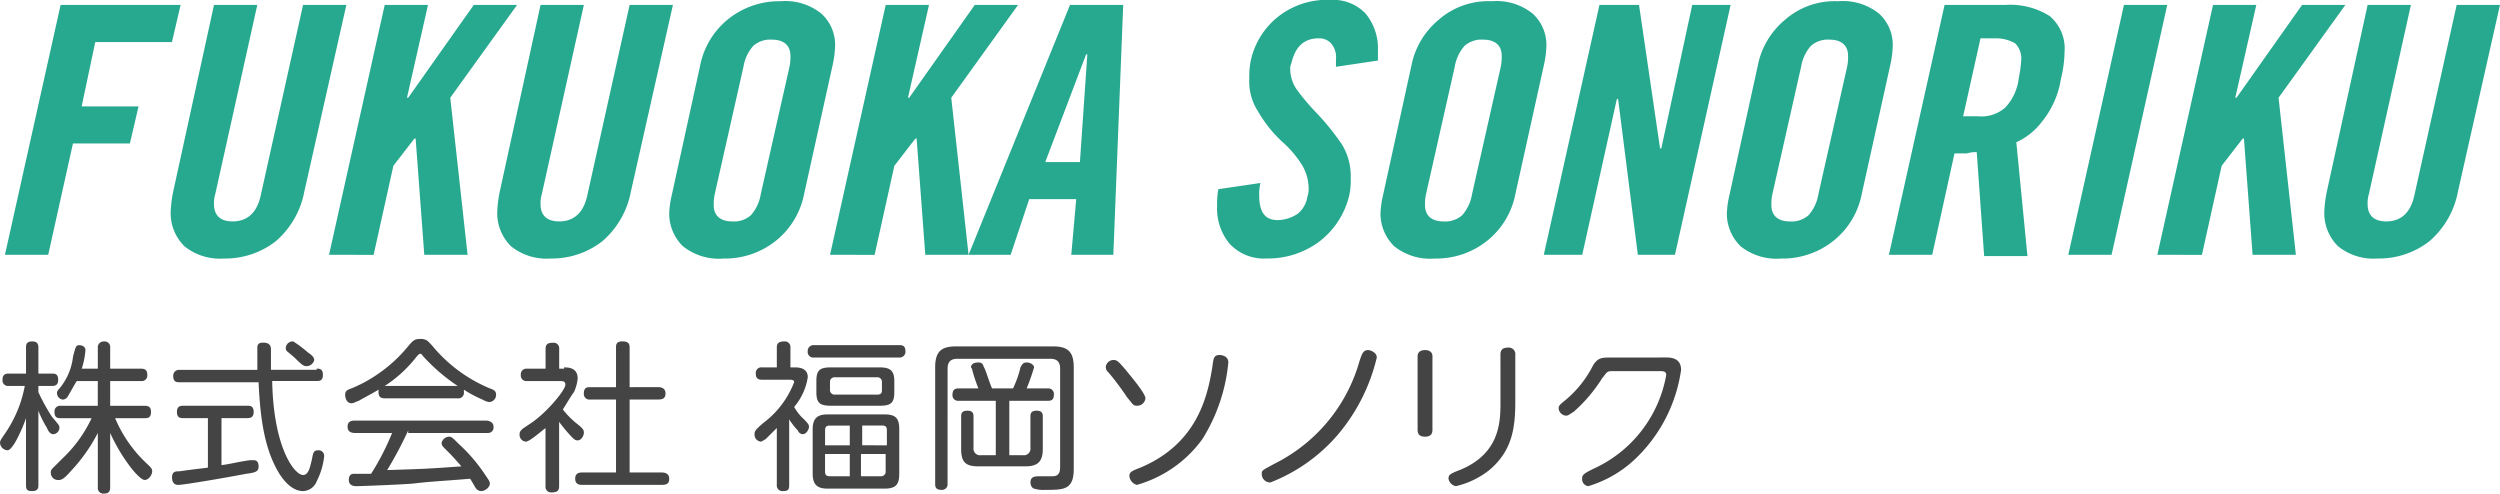 <svg xmlns="http://www.w3.org/2000/svg" width="227.933" height="45" viewBox="0 0 227.933 45"><g transform="translate(313.7 -385.3)"><g transform="translate(-313.7 416.202)"><path d="M-310.2,425.983c0,.226,0,.564-.564.564-.451,0-.564-.113-.564-.564v-6.09a13.7,13.7,0,0,1-1.015,2.256c-.226.338-.451.677-.677.677a.728.728,0,0,1-.677-.677c0-.226.113-.338.564-1.015a11.241,11.241,0,0,0,1.692-4.173h-1.466a.507.507,0,0,1-.564-.564c0-.451.226-.564.564-.564h1.579v-2.368c0-.226,0-.564.564-.564.451,0,.564.226.564.564v2.368h1.241c.226,0,.564,0,.564.564,0,.451-.226.564-.564.564H-310.2v.564a17.986,17.986,0,0,0,1.241,2.256c.677.789.677.789.677,1.015a.6.6,0,0,1-.564.564c-.226,0-.451-.226-.564-.564a9.388,9.388,0,0,1-.79-1.579Zm6.993-6.09a12.07,12.07,0,0,0,3.045,4.286c.226.226.338.338.338.564,0,.338-.338.789-.677.789s-1.015-.789-1.353-1.241a16.087,16.087,0,0,1-1.8-3.045v4.962c0,.451-.226.564-.564.564a.507.507,0,0,1-.564-.564v-4.962a15.149,15.149,0,0,1-2.481,3.5c-.677.789-.9.789-1.128.789a.65.65,0,0,1-.677-.677.557.557,0,0,1,.113-.338l.9-.9a12.137,12.137,0,0,0,2.707-3.722h-2.82c-.226,0-.564,0-.564-.564a.507.507,0,0,1,.564-.564h3.384v-2.256h-1.917c-.226.338-.451.789-.789,1.353a.6.6,0,0,1-.451.338.6.6,0,0,1-.564-.564c0-.113,0-.226.226-.451a5.5,5.5,0,0,0,1.241-2.932c.226-.789.226-1.015.564-1.015.226,0,.564.113.564.451a7.17,7.17,0,0,1-.338,1.692h1.466v-1.917a.526.526,0,0,1,.564-.564.507.507,0,0,1,.564.564v1.917h2.82c.338,0,.564.113.564.564a.507.507,0,0,1-.564.564h-2.82v2.256h3.158c.338,0,.564.113.564.564,0,.564-.338.564-.564.564h-2.707Z" transform="translate(313.7 -412.674)" fill="#444"/><path d="M-286.6,415.381c.226,0,.564,0,.564.564s-.338.564-.564.564h-4.06c.113,6.09,2.03,8.571,2.82,8.571.564,0,.677-1.015.789-1.353.113-.564.113-.9.564-.9a.507.507,0,0,1,.564.564,6.589,6.589,0,0,1-.677,2.256,1.392,1.392,0,0,1-1.241.9c-1.241,0-2.143-1.466-2.481-2.143-1.241-2.368-1.466-5.414-1.579-7.782h-7.218c-.226,0-.564,0-.564-.564a.526.526,0,0,1,.564-.564h7.105v-2.03c0-.451.338-.451.564-.451.677,0,.677.451.677.677v1.8h4.173Zm-9.812,4.511h-2.368c-.226,0-.564,0-.564-.564,0-.451.226-.564.564-.564h5.865c.226,0,.564,0,.564.564,0,.451-.226.564-.564.564h-2.368v4.286c.9-.113,1.128-.226,2.594-.451h.338c.451,0,.451.451.451.564,0,.451-.226.564-1.128.677-2.368.451-5.752,1.015-6.2,1.015-.564,0-.564-.564-.564-.677,0-.564.338-.564.677-.564,1.579-.226,1.8-.226,2.594-.338v-4.511Zm9.023-5.977c.338.226.564.451.564.677a.731.731,0,0,1-.677.564c-.226,0-.338,0-1.015-.677-.226-.226-.789-.677-.789-.677a.414.414,0,0,1-.113-.338.634.634,0,0,1,.677-.564A10.581,10.581,0,0,1-287.394,413.915Z" transform="translate(315.477 -412.674)" fill="#444"/><path d="M-282.191,418.114c-.338,0-.564-.113-.564-.564v-.226c-.338.226-1.015.564-1.8,1.015-.338.113-.451.226-.677.226-.338,0-.564-.338-.564-.789,0-.338.226-.451.564-.564a12.328,12.328,0,0,0,2.143-1.128,13.065,13.065,0,0,0,2.932-2.594c.564-.677.677-.789,1.241-.789s.677.226,1.015.564a13.558,13.558,0,0,0,5.3,3.947c.338.113.564.226.564.564a.65.65,0,0,1-.677.677,1.907,1.907,0,0,1-.564-.226,10.55,10.55,0,0,1-1.692-.9v.226a.507.507,0,0,1-.564.564Zm2.143,2.932a36.531,36.531,0,0,1-1.917,3.609c3.609-.113,3.609-.113,6.767-.338-.789-.9-.789-.9-1.579-1.692-.226-.226-.226-.338-.226-.451a.731.731,0,0,1,.677-.564c.226,0,.338.113.9.677a14.74,14.74,0,0,1,2.256,2.594c.451.677.564.789.564,1.015,0,.338-.451.677-.79.677a.586.586,0,0,1-.451-.226c-.113-.113-.451-.789-.564-.9-2.707.226-3.383.226-5.3.451-1.579.113-4.85.226-5.075.226-.113,0-.677,0-.677-.564,0-.113,0-.564.451-.564h1.579a23.219,23.219,0,0,0,1.917-3.722H-284.9c-.338,0-.677-.113-.677-.564,0-.564.451-.564.677-.564h11.955c.226,0,.677.113.677.564a.507.507,0,0,1-.564.564h-7.218Zm-2.143-4.06h6.654a16.837,16.837,0,0,1-3.045-2.594c-.226-.226-.226-.338-.338-.338s-.113,0-.338.226a11.714,11.714,0,0,1-2.932,2.707Z" transform="translate(317.266 -412.7)" fill="#444"/><path d="M-267.64,415.268c.338,0,1.241,0,1.241,1.015a4,4,0,0,1-.338,1.241c-.113.113-.451.677-1.015,1.579a7.565,7.565,0,0,0,1.353,1.353c.564.451.564.564.564.79s-.226.677-.564.677c-.226,0-.338-.113-.564-.338a14.321,14.321,0,0,1-1.128-1.353V426.1c0,.451-.226.564-.677.564a.507.507,0,0,1-.564-.564v-5.3c-.451.338-1.466,1.241-1.8,1.241a.632.632,0,0,1-.564-.677c0-.113,0-.226.226-.451.113-.113,1.015-.677,1.128-.789,1.353-1.015,2.82-2.82,2.82-3.271,0-.338-.226-.338-.564-.338h-2.932a.507.507,0,0,1-.564-.564.507.507,0,0,1,.564-.564h1.692v-1.8c0-.451.226-.564.677-.564a.507.507,0,0,1,.564.564v1.8h.451Zm8.571,1.8c.113,0,.677,0,.677.564,0,.451-.226.564-.677.564h-2.594v6.654h2.932c.113,0,.677,0,.677.564,0,.451-.226.564-.677.564h-7.218c-.226,0-.677,0-.677-.564s.451-.564.677-.564h3.045V418.2h-2.368a.507.507,0,0,1-.564-.564c0-.564.338-.564.564-.564h2.368v-3.609c0-.226,0-.564.564-.564.451,0,.677.113.677.564v3.609Z" transform="translate(319.068 -412.674)" fill="#444"/><path d="M-249.091,415.268c.338,0,1.241,0,1.241.9a5.461,5.461,0,0,1-1.241,2.707,4.416,4.416,0,0,0,.9,1.128c.451.451.451.564.451.677,0,.226-.226.677-.564.677a.5.5,0,0,1-.451-.338,6.2,6.2,0,0,1-.789-1.015v5.977c0,.451-.113.564-.564.564a.507.507,0,0,1-.564-.564v-5.188l-1.015,1.015c-.226.113-.338.226-.451.226a.632.632,0,0,1-.564-.677c0-.226,0-.338.789-1.015a8.4,8.4,0,0,0,2.82-3.722c0-.226-.226-.226-.451-.226h-2.481c-.338,0-.564-.113-.564-.564a.507.507,0,0,1,.564-.564h1.353v-1.8c0-.338.113-.564.677-.564a.507.507,0,0,1,.564.564v1.8Zm1.8-.9a.507.507,0,0,1-.564-.564.526.526,0,0,1,.564-.564h7.782c.226,0,.564,0,.564.564a.526.526,0,0,1-.564.564Zm7.782,10.6c0,1.015-.338,1.353-1.353,1.353h-5.188c-.9,0-1.353-.338-1.353-1.353v-4.06c0-1.015.451-1.353,1.353-1.353h5.188c1.015,0,1.353.338,1.353,1.353Zm-.451-7.444c0,1.015-.338,1.241-1.353,1.241h-4.4c-1.015,0-1.353-.226-1.353-1.241v-1.015c0-1.015.338-1.241,1.353-1.241h4.4c.9,0,1.353.226,1.353,1.241Zm-6.316,4.85h2.256v-1.8h-1.8c-.338,0-.451.113-.451.451Zm2.256,2.932v-2.143h-2.256v1.579c0,.338.113.451.451.451h1.8Zm2.932-8.684a.413.413,0,0,0-.451-.451h-3.835a.413.413,0,0,0-.451.451v.677a.413.413,0,0,0,.451.451h3.835c.451,0,.451-.226.451-.451Zm.451,5.752V421.02c0-.338-.113-.451-.451-.451h-1.8v1.8Zm0,.789H-243v2.03h1.8a.413.413,0,0,0,.451-.451v-1.579Z" transform="translate(321.497 -412.674)" fill="#444"/><path d="M-236.972,425.819a.507.507,0,0,1-.564.564c-.564,0-.564-.338-.564-.564v-10.6c0-1.466.564-1.917,1.917-1.917h8.8c1.353,0,1.917.451,1.917,1.917v9.248c0,1.917-.9,1.917-2.594,1.917a2.8,2.8,0,0,1-1.015-.113c-.113,0-.338-.226-.338-.564,0-.564.451-.564.9-.564h1.128c.677,0,.677-.564.677-.9v-8.91c0-.677-.338-.9-.9-.9h-8.459c-.677,0-.9.338-.9.9Zm5.526-2.594h1.353a.6.6,0,0,0,.677-.677v-2.82c0-.226,0-.564.564-.564s.564.338.564.564v2.932c0,1.128-.451,1.579-1.579,1.579h-4.286c-1.128,0-1.579-.338-1.579-1.579v-2.932c0-.226,0-.564.564-.564s.564.338.564.564v2.82a.6.6,0,0,0,.677.677h1.353v-4.962h-3.383a.507.507,0,0,1-.564-.564c0-.451.226-.564.564-.564h1.8a14.029,14.029,0,0,1-.564-1.692.394.394,0,0,0-.113-.226c0-.338.338-.451.677-.451s.451.226.451.338c.226.338.451,1.241.789,2.03h1.917a9.6,9.6,0,0,0,.677-1.917c.113-.226.226-.451.564-.451s.677.226.677.451a19.98,19.98,0,0,1-.677,1.917h1.917a.507.507,0,0,1,.564.564c0,.564-.338.564-.564.564h-3.5v4.962Z" transform="translate(323.363 -412.623)" fill="#444"/><path d="M-223.623,414.451c.338,0,.451.113,1.128.9.451.564,1.8,2.143,1.8,2.594a.746.746,0,0,1-.789.677c-.338,0-.338-.113-.9-.79a23.436,23.436,0,0,0-1.692-2.256.621.621,0,0,1-.226-.564A.731.731,0,0,1-223.623,414.451Zm1.466,10.6c0-.338.113-.451,1.015-.789,5.075-2.143,6.09-6.316,6.541-9.135.113-.79.113-1.128.677-1.128,0,0,.789,0,.789.677a15.985,15.985,0,0,1-2.368,6.992,11.111,11.111,0,0,1-5.977,4.173A.928.928,0,0,1-222.157,425.053Z" transform="translate(325.127 -412.534)" fill="#444"/><path d="M-211.7,424.878c0-.338.113-.338,1.128-.9a15,15,0,0,0,7.782-9.361c.226-.677.338-1.015.789-1.015.226,0,.789.226.789.677a16.909,16.909,0,0,1-3.609,7.105,15.5,15.5,0,0,1-6.09,4.286A.766.766,0,0,1-211.7,424.878Z" transform="translate(326.738 -412.585)" fill="#444"/><path d="M-197.747,420.844c0,.226,0,.677-.677.677s-.677-.451-.677-.677v-6.654c0-.226.113-.564.677-.564.451,0,.677.226.677.564Zm6.2-6.767c0-.226,0-.677.677-.677a.6.6,0,0,1,.677.677v4.173c0,2.368-.226,4.511-2.368,6.316a7.708,7.708,0,0,1-3.045,1.466.838.838,0,0,1-.677-.677c0-.338.113-.451,1.015-.789,3.609-1.466,3.722-4.286,3.722-6.09Z" transform="translate(328.348 -412.61)" fill="#444"/></g><g transform="translate(-171.595 417.894)"><path d="M-177.888,414.2c.338,0,1.353,0,1.353,1.128a13.893,13.893,0,0,1-3.947,7.895,10.684,10.684,0,0,1-4.511,2.707.632.632,0,0,1-.564-.677c0-.338.113-.451,1.015-.9a11.6,11.6,0,0,0,6.654-8.571c0-.338-.338-.338-.564-.338h-4.4c-.451,0-.451.113-.9.677a13.763,13.763,0,0,1-2.594,3.045c-.226.113-.451.338-.677.338a.728.728,0,0,1-.677-.677c0-.226.113-.338.677-.789a9.964,9.964,0,0,0,2.481-3.158c.451-.677.789-.677,1.692-.677Z" transform="translate(187.7 -414.2)" fill="#444"/></g><g transform="translate(-313.249 385.3)"><path d="M-313.3,408.482l5.075-22.782h10.94l-.789,3.383h-6.992l-1.241,5.865h5.188l-.789,3.383H-307.1l-2.256,10.15Z" transform="translate(313.3 -385.249)" fill="#27a990"/><path d="M-295.953,385.7h3.947l-3.835,17.256a2.8,2.8,0,0,0-.113.9c0,1.015.564,1.579,1.692,1.579,1.353,0,2.256-.79,2.594-2.481l3.835-17.256h3.947l-3.835,17.03a7.89,7.89,0,0,1-2.594,4.511,7.489,7.489,0,0,1-4.737,1.579,5.137,5.137,0,0,1-3.609-1.128,4.244,4.244,0,0,1-1.241-3.158,11.242,11.242,0,0,1,.226-1.8Z" transform="translate(315.013 -385.249)" fill="#27a990"/><path d="M-287.1,408.482l5.075-22.782h3.947l-1.917,8.459h.113l5.977-8.459h3.947l-6.09,8.459,1.579,14.323h-3.947l-.789-10.6h-.113l-1.917,2.481-1.8,8.12Z" transform="translate(316.649 -385.249)" fill="#27a990"/><path d="M-269.553,385.7h3.947l-3.835,17.256a2.8,2.8,0,0,0-.113.9c0,1.015.564,1.579,1.692,1.579,1.353,0,2.256-.79,2.594-2.481l3.835-17.256h3.947l-3.835,17.03a7.89,7.89,0,0,1-2.594,4.511,7.489,7.489,0,0,1-4.737,1.579,5.137,5.137,0,0,1-3.609-1.128,4.244,4.244,0,0,1-1.241-3.158,11.245,11.245,0,0,1,.226-1.8Z" transform="translate(318.387 -385.249)" fill="#27a990"/><path d="M-256.78,391.265a7.214,7.214,0,0,1,2.481-4.173,7.421,7.421,0,0,1,4.85-1.692,5.256,5.256,0,0,1,3.722,1.128,3.858,3.858,0,0,1,1.241,3.158,8.846,8.846,0,0,1-.226,1.579l-2.594,11.729a7.215,7.215,0,0,1-2.481,4.173,7.421,7.421,0,0,1-4.85,1.692,5.256,5.256,0,0,1-3.722-1.128,4.165,4.165,0,0,1-1.241-3.045,8.846,8.846,0,0,1,.226-1.579Zm1.353,11.617a4.231,4.231,0,0,0-.113,1.128c0,.9.564,1.466,1.692,1.466a2.335,2.335,0,0,0,1.692-.564,3.807,3.807,0,0,0,.9-1.917l2.594-11.5a4.232,4.232,0,0,0,.113-1.128c0-.9-.564-1.466-1.692-1.466a2.335,2.335,0,0,0-1.692.564,3.808,3.808,0,0,0-.9,1.917Z" transform="translate(320.164 -385.287)" fill="#27a990"/><path d="M-246.6,408.482l5.075-22.782h3.947l-1.917,8.459h.113l5.977-8.459h3.947l-6.09,8.459,1.579,14.323h-3.947l-.789-10.6h-.113l-1.917,2.481-1.8,8.12Z" transform="translate(321.826 -385.249)" fill="#27a990"/><path d="M-231.565,408.482H-235.4l9.248-22.782h4.85l-.9,22.782h-3.835l.451-5.075h-4.286Zm3.158-8.459h3.158l.677-9.812h-.113Z" transform="translate(323.257 -385.249)" fill="#27a990"/><path d="M-204.473,391.39v-.677a1.914,1.914,0,0,0-.451-1.466,1.448,1.448,0,0,0-1.128-.451c-1.353,0-2.143.79-2.481,2.256a1.226,1.226,0,0,0-.113.564,3.408,3.408,0,0,0,.564,1.8,20.154,20.154,0,0,0,1.8,2.143,22.49,22.49,0,0,1,2.368,2.932,5.587,5.587,0,0,1,.789,3.045,6.937,6.937,0,0,1-.113,1.466,7.448,7.448,0,0,1-2.707,4.286,7.814,7.814,0,0,1-4.85,1.579,4.255,4.255,0,0,1-3.383-1.353,5.023,5.023,0,0,1-1.128-3.5,6.43,6.43,0,0,1,.113-1.466l3.835-.564a4.231,4.231,0,0,0-.113,1.128c0,1.579.564,2.256,1.692,2.256a3.408,3.408,0,0,0,1.8-.564,2.469,2.469,0,0,0,.9-1.579,1.919,1.919,0,0,0,.113-.789,4.221,4.221,0,0,0-.564-2.03,9.557,9.557,0,0,0-1.8-2.143,11.723,11.723,0,0,1-2.256-2.82,4.97,4.97,0,0,1-.789-2.932,7.989,7.989,0,0,1,.113-1.579,7.018,7.018,0,0,1,2.594-4.173,7.208,7.208,0,0,1,4.737-1.466,4.07,4.07,0,0,1,3.158,1.241,4.978,4.978,0,0,1,1.128,3.271v1.015Z" transform="translate(325.826 -385.3)" fill="#27a990"/><path d="M-199.28,391.265a7.214,7.214,0,0,1,2.481-4.173,6.867,6.867,0,0,1,4.85-1.692,5.256,5.256,0,0,1,3.722,1.128,3.858,3.858,0,0,1,1.241,3.158,8.849,8.849,0,0,1-.226,1.579l-2.594,11.729a7.215,7.215,0,0,1-2.481,4.173,7.421,7.421,0,0,1-4.85,1.692,5.256,5.256,0,0,1-3.722-1.128,4.165,4.165,0,0,1-1.241-3.045,8.849,8.849,0,0,1,.226-1.579Zm1.353,11.617a4.23,4.23,0,0,0-.113,1.128c0,.9.564,1.466,1.692,1.466a2.335,2.335,0,0,0,1.692-.564,3.808,3.808,0,0,0,.9-1.917l2.594-11.5a4.231,4.231,0,0,0,.113-1.128c0-.9-.564-1.466-1.692-1.466a2.335,2.335,0,0,0-1.692.564,3.808,3.808,0,0,0-.9,1.917Z" transform="translate(327.514 -385.287)" fill="#27a990"/><path d="M-188.9,408.482l5.075-22.782h3.609l1.917,13.083h.113l2.82-13.083h3.5l-5.075,22.782h-3.383l-1.8-14.211h-.113l-3.158,14.211Z" transform="translate(329.201 -385.249)" fill="#27a990"/><path d="M-171.28,391.265a7.214,7.214,0,0,1,2.481-4.173,6.867,6.867,0,0,1,4.85-1.692,5.256,5.256,0,0,1,3.722,1.128,3.859,3.859,0,0,1,1.241,3.158,8.848,8.848,0,0,1-.226,1.579l-2.594,11.729a7.215,7.215,0,0,1-2.481,4.173,7.421,7.421,0,0,1-4.85,1.692,5.256,5.256,0,0,1-3.722-1.128,4.165,4.165,0,0,1-1.241-3.045,8.847,8.847,0,0,1,.226-1.579Zm1.353,11.617a4.231,4.231,0,0,0-.113,1.128c0,.9.564,1.466,1.692,1.466a2.335,2.335,0,0,0,1.692-.564,3.808,3.808,0,0,0,.9-1.917l2.594-11.5a4.231,4.231,0,0,0,.113-1.128c0-.9-.564-1.466-1.692-1.466a2.335,2.335,0,0,0-1.692.564,3.808,3.808,0,0,0-.9,1.917Z" transform="translate(331.093 -385.287)" fill="#27a990"/><path d="M-157.053,408.482H-161l5.075-22.782h5.526a6.731,6.731,0,0,1,4.06,1.015,3.869,3.869,0,0,1,1.353,3.271,10.8,10.8,0,0,1-.338,2.481,8.07,8.07,0,0,1-1.692,3.835,6.148,6.148,0,0,1-2.368,1.917l1.015,10.376h-3.947l-.677-9.474a2.8,2.8,0,0,0-.9.113h-1.128Zm2.82-12.632h1.353a3.291,3.291,0,0,0,2.481-.789,4.669,4.669,0,0,0,1.241-2.707,11.728,11.728,0,0,0,.226-1.692,1.948,1.948,0,0,0-.564-1.466,3.494,3.494,0,0,0-1.8-.451h-1.353Z" transform="translate(332.767 -385.249)" fill="#27a990"/><path d="M-146.5,408.482l5.075-22.782h3.947l-5.075,22.782Z" transform="translate(334.621 -385.249)" fill="#27a990"/><path d="M-139.3,408.482l5.075-22.782h3.947l-1.917,8.459h.113l5.977-8.459h3.947l-6.09,8.459,1.579,14.323h-3.947l-.789-10.6h-.113l-1.917,2.481-1.8,8.12Z" transform="translate(335.541 -385.249)" fill="#27a990"/><path d="M-121.853,385.7h3.947l-3.835,17.256a2.8,2.8,0,0,0-.113.9c0,1.015.564,1.579,1.692,1.579,1.353,0,2.256-.79,2.594-2.481l3.835-17.256h3.947l-3.835,17.03a7.89,7.89,0,0,1-2.594,4.511,7.489,7.489,0,0,1-4.737,1.579,5.136,5.136,0,0,1-3.609-1.128,4.244,4.244,0,0,1-1.241-3.158,11.248,11.248,0,0,1,.226-1.8Z" transform="translate(337.266 -385.249)" fill="#27a990"/></g></g></svg>